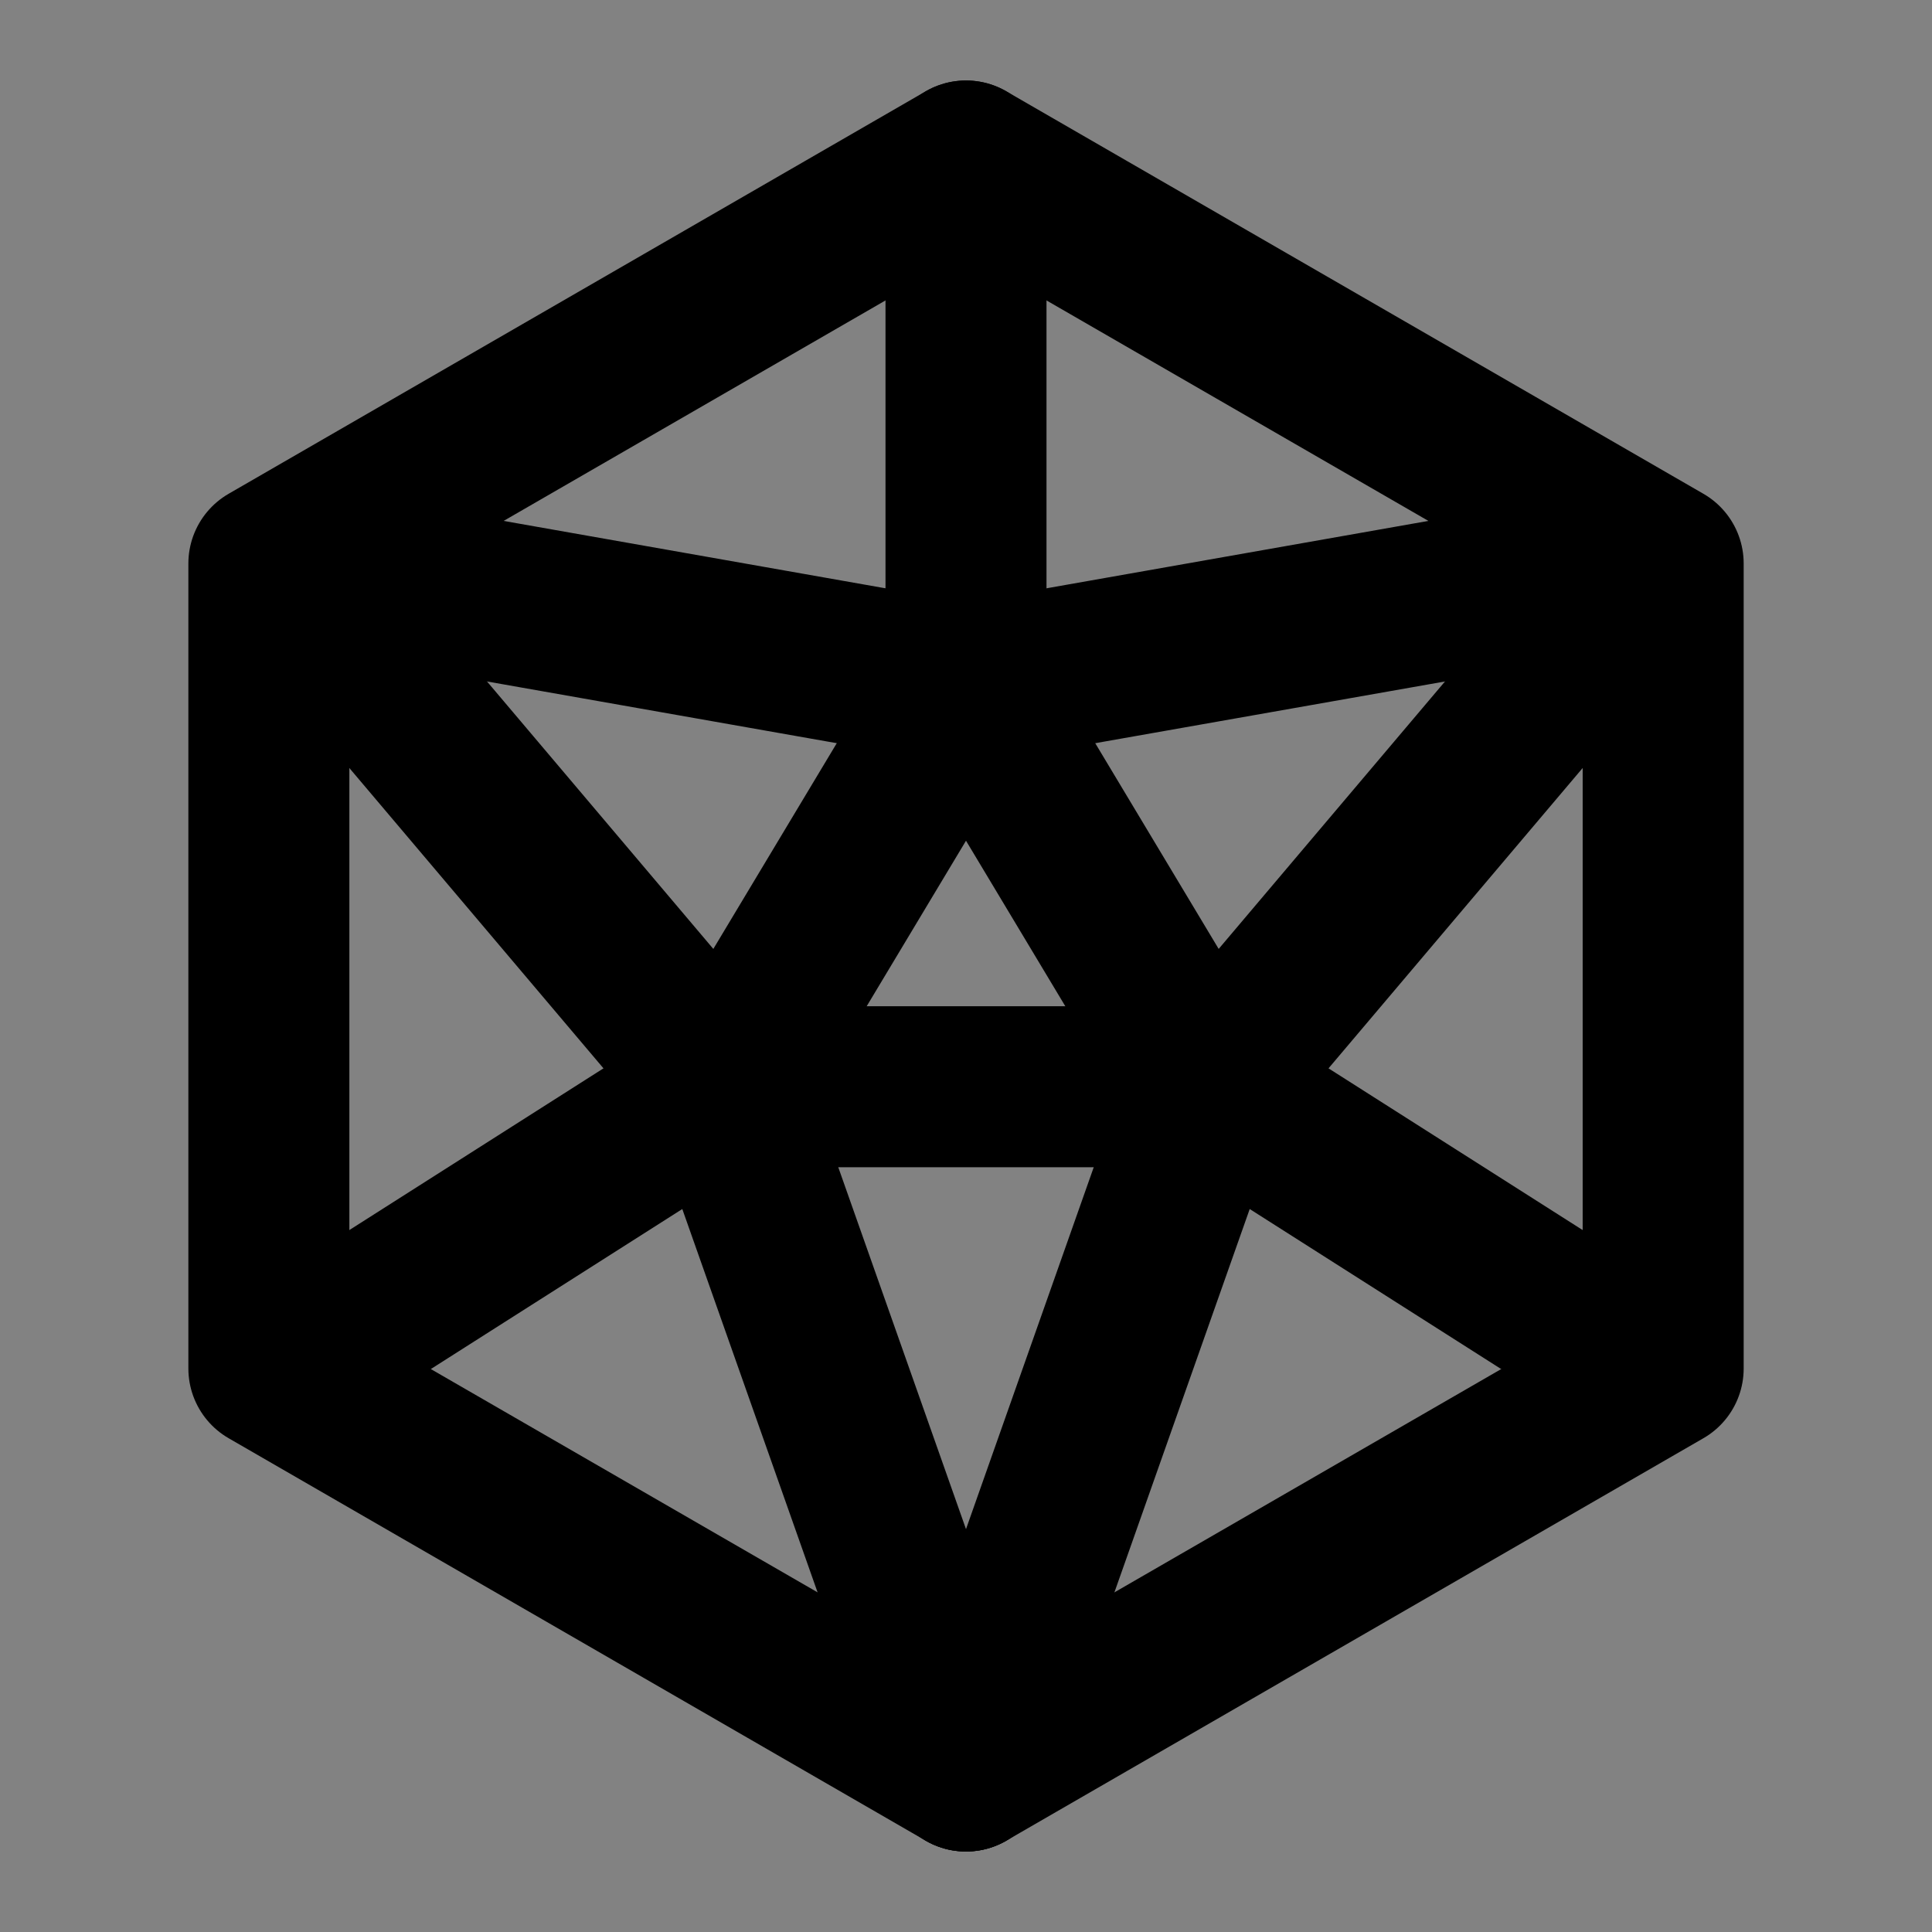 <?xml version="1.0" encoding="utf-8"?><!-- Uploaded to: SVG Repo, www.svgrepo.com, Generator: SVG Repo Mixer Tools -->
<svg width="800px" height="800px" viewBox="0 0 48 48" fill="none" xmlns="http://www.w3.org/2000/svg">
<rect x="0" y="0" width="48" height="48" fill="#808080" stroke="none"/>
<rect width="48" height="48" fill="white" fill-opacity="0.01"/>
<path d="M48 0H0V48H48V0Z" fill="white" fill-opacity="0.01"/>
<path d="M30 27L24 44" stroke="#000000" stroke-width="4" stroke-linecap="round" stroke-linejoin="round"/>
<path d="M18 27L24 44" stroke="#000000" stroke-width="4" stroke-linecap="round" stroke-linejoin="round"/>
<path d="M18 27L30 27" stroke="#000000" stroke-width="4" stroke-linecap="round" stroke-linejoin="round"/>
<path d="M41 34L30 27" stroke="#000000" stroke-width="4" stroke-linecap="round" stroke-linejoin="round"/>
<path d="M41 14L30 27" stroke="#000000" stroke-width="4" stroke-linecap="round" stroke-linejoin="round"/>
<path d="M41 14L24 17" stroke="#000000" stroke-width="4" stroke-linecap="round" stroke-linejoin="round"/>
<path d="M30 27L24 17" stroke="#000000" stroke-width="4" stroke-linecap="round" stroke-linejoin="round"/>
<path d="M24 4V17" stroke="#000000" stroke-width="4" stroke-linecap="round" stroke-linejoin="round"/>
<path d="M7 14L24 17" stroke="#000000" stroke-width="4" stroke-linecap="round" stroke-linejoin="round"/>
<path d="M18 27L24 17" stroke="#000000" stroke-width="4" stroke-linecap="round" stroke-linejoin="round"/>
<path d="M18 27L7 14" stroke="#000000" stroke-width="4" stroke-linecap="round" stroke-linejoin="round"/>
<path d="M18 27L7 34" stroke="#000000" stroke-width="4" stroke-linecap="round" stroke-linejoin="round"/>
<path d="M41.321 14L24 4L6.68 14V34L24 44L41.321 34V14Z" stroke="#000000" stroke-width="4" stroke-linecap="round" stroke-linejoin="round"/>
</svg>